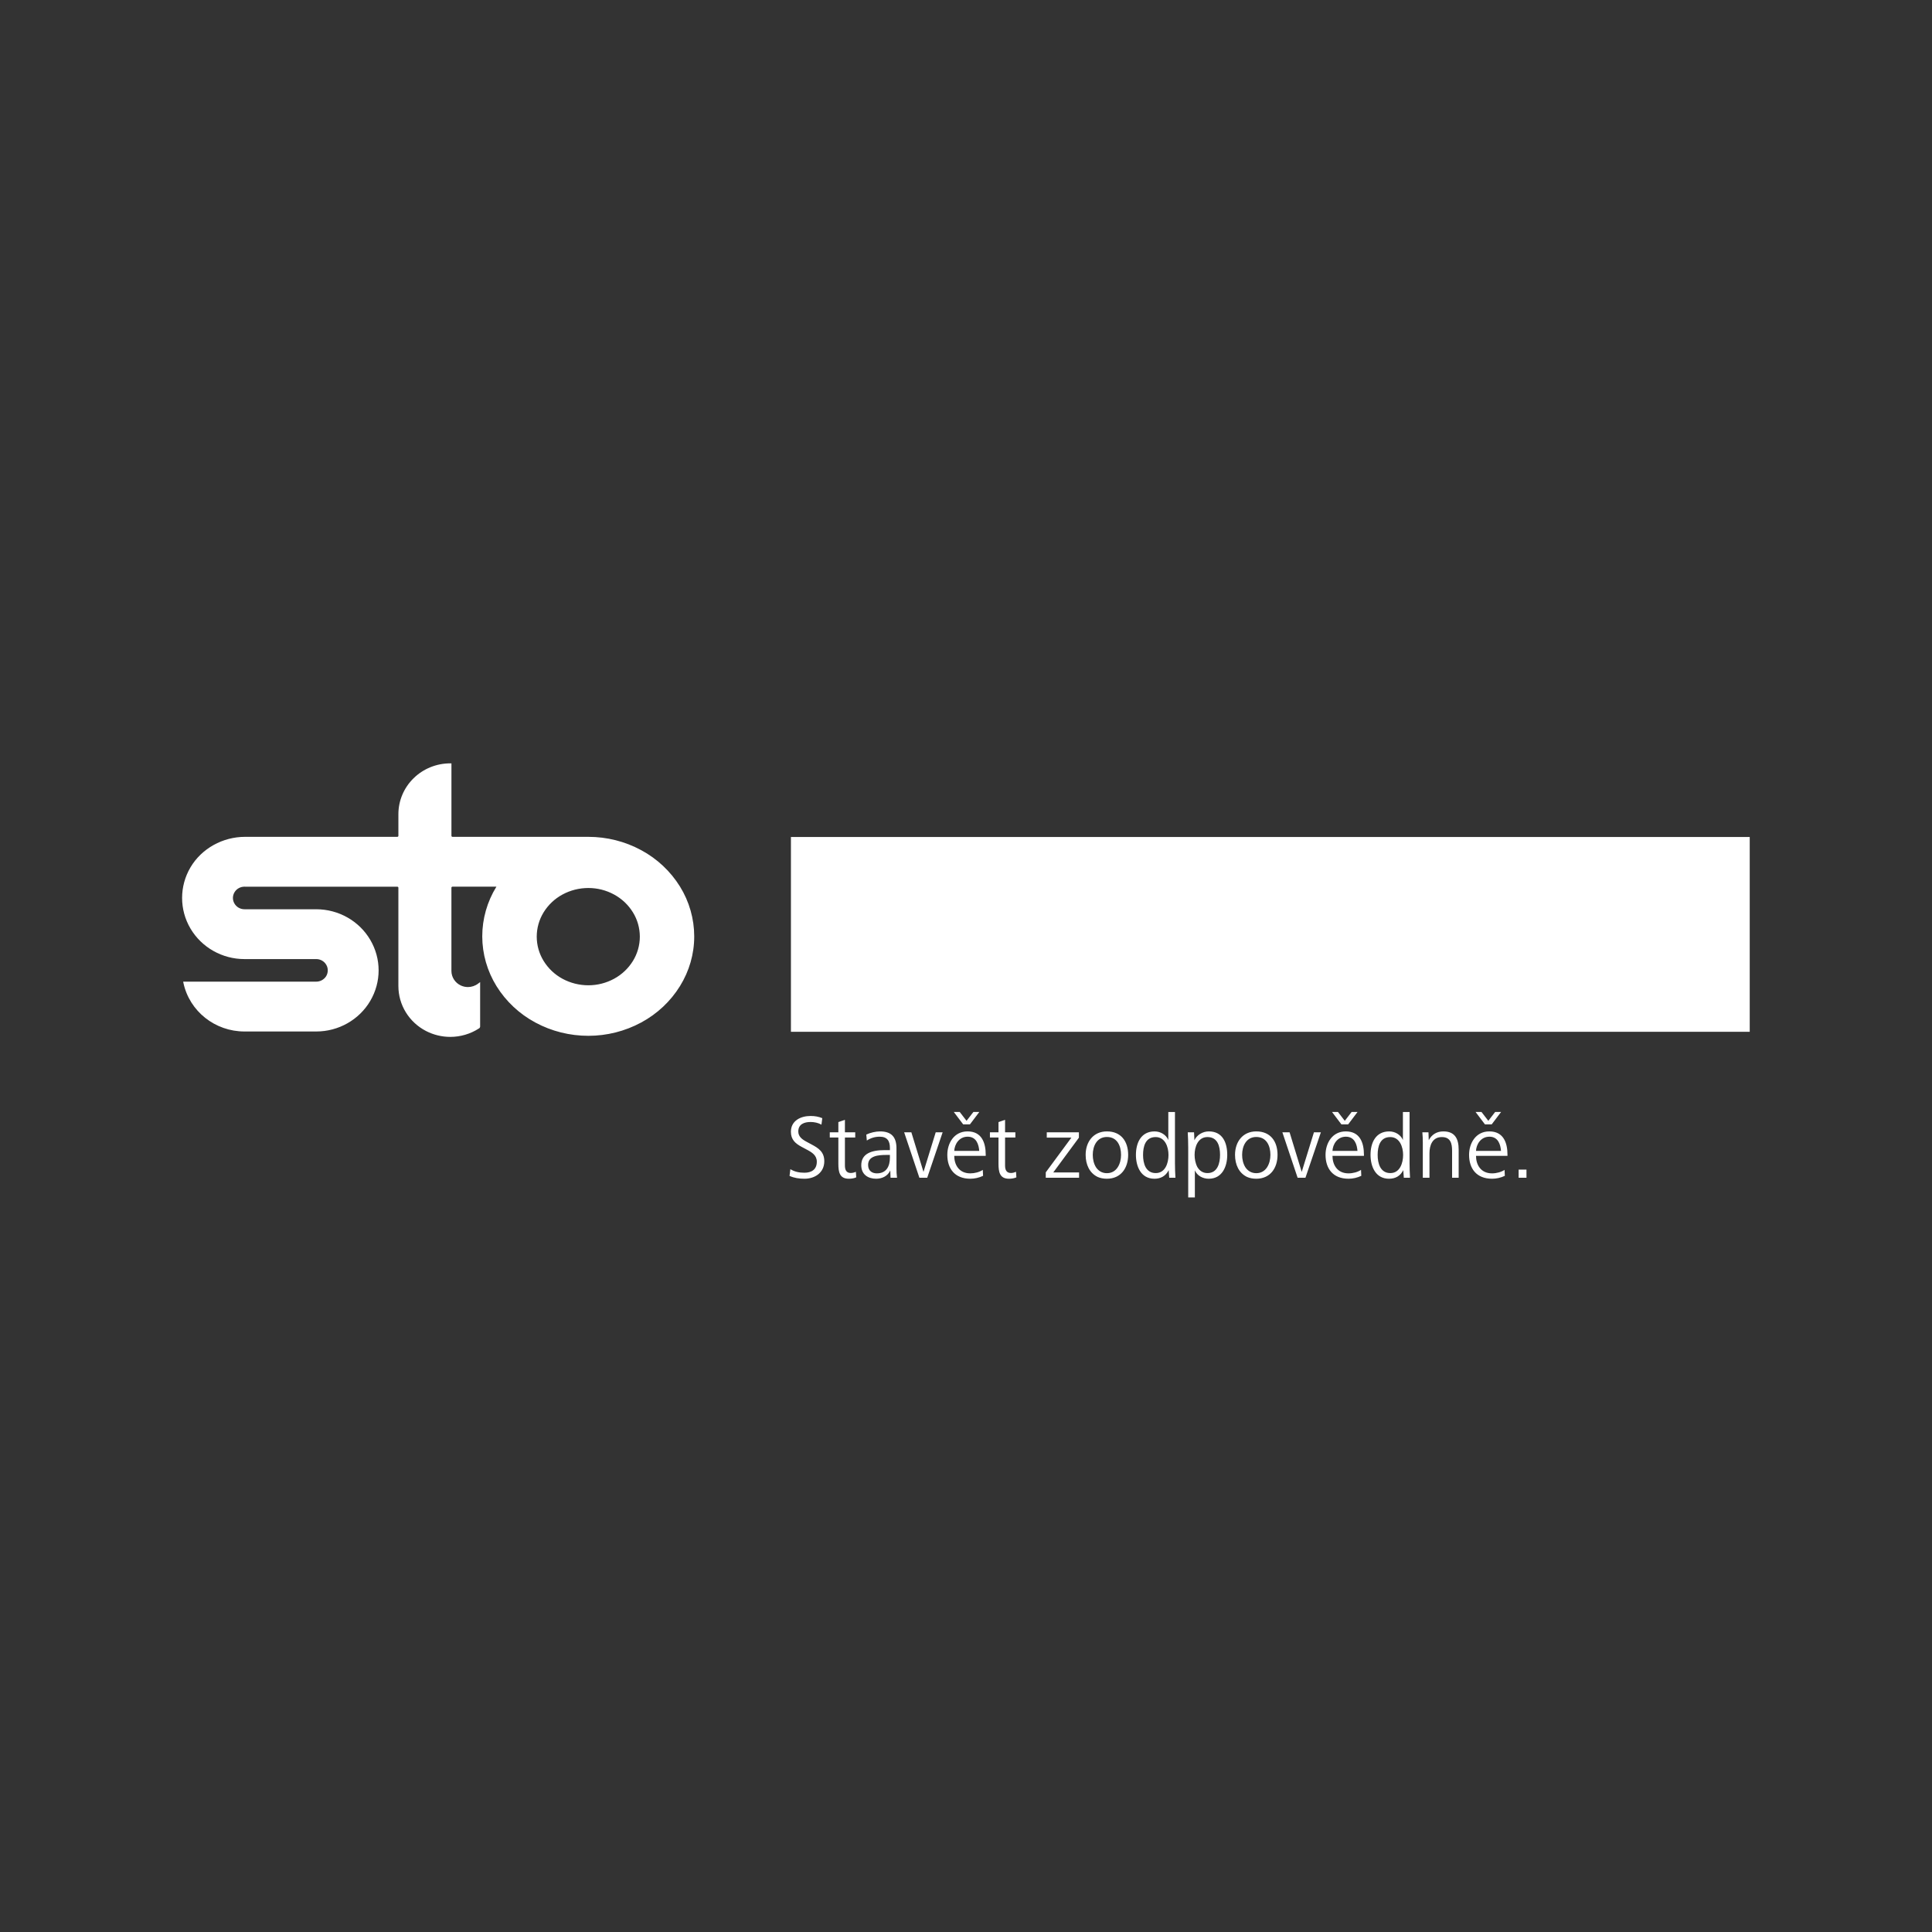 <?xml version="1.0" encoding="UTF-8" standalone="no"?><!DOCTYPE svg PUBLIC "-//W3C//DTD SVG 1.1//EN" "http://www.w3.org/Graphics/SVG/1.1/DTD/svg11.dtd"><svg width="100%" height="100%" viewBox="0 0 7584 7584" version="1.1" xmlns="http://www.w3.org/2000/svg" xmlns:xlink="http://www.w3.org/1999/xlink" xml:space="preserve" xmlns:serif="http://www.serif.com/" style="fill-rule:evenodd;clip-rule:evenodd;stroke-linejoin:round;stroke-miterlimit:2;"><rect x="0" y="0" width="7584" height="7584" fill="#333333" stroke="none"/><rect id="STO" x="0" y="0" width="7583.33" height="7583.33" style="fill:none;"/><path d="M2669.26,3480.11c36.471,58.939 55.878,126.844 55.9,195.813c0,69.012 -19.343,135.81 -55.813,194.837c-37.057,59.872 -89.506,109.173 -152.244,142.974c-63.737,34.386 -134.812,52.318 -207.471,52.318c-72.833,-0 -144.385,-17.758 -208.144,-52.188c-62.717,-33.67 -115.23,-82.906 -152.417,-142.735c-36.493,-58.961 -55.835,-126.346 -55.987,-195.314c-0,-68.948 19.168,-136.245 55.552,-195.206l-172.389,0c-1.107,0 -2.236,0.413 -2.996,1.281c-0.868,0.673 -1.194,1.628 -1.194,2.757l0,326.696c0,24.27 14.284,46.478 36.71,57.05c8.965,4.19 18.561,6.252 28.091,6.252c14.501,0 28.807,-4.819 40.595,-13.915l7.294,-5.557l0,174.234c0,3.018 -1.628,5.688 -4.016,7.295c-34.104,22.273 -73.636,33.561 -113.189,33.561c-32.889,0 -65.995,-7.836 -95.975,-23.489c-66.255,-34.625 -107.719,-102.378 -107.719,-176.08l0,-385.982c0,-1.129 -0.326,-2.084 -1.281,-2.844c-0.651,-0.781 -1.78,-1.194 -2.865,-1.194l-598.056,0c-0.738,-0.087 -1.454,-0.087 -1.954,-0.087c-15.717,0 -30.327,7.924 -38.62,21.08c-4.472,7.077 -6.729,15.218 -6.729,23.228c-0,7.49 1.867,14.827 5.818,21.622c7.945,14.024 23.054,22.729 39.618,22.729l281.52,0c87.486,0 168.33,45.697 212.051,119.941c21.883,37.079 32.911,78.521 32.911,119.941c-0,41.442 -11.028,82.863 -32.911,120.028c-43.743,74.223 -124.586,119.898 -212.051,119.898l-281.52,-0c-115.686,-0 -215.655,-79.237 -239.643,-190.147l-1.107,-5.471l522.27,-0c15.739,-0 30.349,-8.032 38.728,-20.992c4.429,-7.186 6.621,-15.24 6.621,-23.337c0,-7.49 -1.866,-14.958 -5.709,-21.514c-7.924,-14.111 -23.163,-22.816 -39.64,-22.816l-281.52,0.065c-87.465,0 -168.286,-45.697 -212.116,-119.941c-21.861,-37.143 -32.824,-78.586 -32.824,-120.049c-0,-41.421 10.963,-82.95 32.824,-120.007c43.808,-74.244 126.779,-119.876 214.244,-119.876l597.838,0c1.086,0 2.193,-0.521 3.039,-1.302c0.695,-0.673 1.107,-1.715 1.107,-2.692l0,-84.946c0,-53.013 21.449,-103.703 59.743,-141.151c38.164,-37.491 89.961,-58.397 143.951,-58.397l4.537,0l0,284.494c0,0.977 0.391,2.019 1.194,2.692c0.738,0.803 1.889,1.302 2.996,1.302l533.298,0c72.66,0 143.582,17.823 207.319,52.232c62.695,33.735 115.144,82.993 152.331,142.909Zm-258.682,361.972c30.284,-16.433 55.835,-40.487 73.983,-69.902c17.693,-28.699 27.028,-61.675 27.093,-95.432c-0.087,-33.735 -9.422,-66.711 -27.093,-95.323c-18.148,-29.502 -43.699,-53.556 -73.983,-69.989c-31.196,-16.955 -65.539,-25.617 -100.968,-25.617c-35.407,0 -70.423,8.684 -101.64,25.617c-30.349,16.433 -55.9,40.487 -73.984,69.859c-17.693,28.742 -26.984,61.696 -27.071,95.431c0.087,33.758 9.378,66.755 27.071,95.367c18.105,29.502 43.657,53.556 73.984,69.989c31.217,16.911 66.255,25.617 101.64,25.617c35.429,-0 69.772,-8.727 100.968,-25.617Zm4457.92,-556.44l-0,764.562l-3763.74,0l-0,-764.562l3763.74,0Zm-3765.95,1303.87c16.824,10.377 35.081,13.981 55.14,13.981c27.201,-0 48.693,-11.832 48.693,-43.331c-0,-25.03 -18.974,-36.862 -41.182,-48.346l-19.342,-10.398c-22.925,-12.548 -41.182,-27.223 -41.182,-58.723c0,-43.33 38.316,-61.956 76.98,-61.956c16.824,-0 31.521,2.474 46.196,8.596l-3.213,25.421c-12.895,-7.164 -27.939,-10.398 -42.614,-10.398c-25.074,-0 -48.346,8.596 -48.346,37.23c0,19.712 14.328,30.827 33.301,40.835l19.343,10.398c26.854,14.328 49.409,29.003 49.409,65.561c0,44.763 -36.883,68.73 -77.696,68.73c-20.406,-0 -40.465,-2.844 -58.722,-11.115l3.235,-26.485Zm258.573,32.194c-8.966,3.951 -19.342,5.384 -29.003,5.384c-36.536,-0 -41.181,-26.506 -41.181,-59.07l-0,-102.769l-33.671,-0l0,-20.406l33.671,-0l-0,-40.118l25.79,-8.944l-0,49.062l40.465,-0l-0,20.406l-40.465,-0l-0,109.564c-0,15.783 4.298,29.72 22.924,29.72c7.164,-0 13.243,-1.781 20.059,-4.668l1.411,21.839Zm134.682,1.455l-1.064,-28.612c-10.399,22.924 -32.954,32.563 -55.51,32.563c-31.868,-0 -58.353,-16.803 -58.353,-52.97c0,-45.805 40.096,-59.417 92.371,-59.417l20.059,0l-0,-8.618c-0,-27.223 -10.399,-44.047 -40.118,-44.047c-18.257,-0 -35.081,4.971 -50.495,15.022l-2.149,-23.272c15.392,-7.533 36.884,-12.526 53.708,-12.526c44.763,0 64.801,21.861 64.801,66.603l-0,77.348c-0,13.221 0.369,25.443 2.149,37.947l-25.399,0l-0,-0.021Zm-15.761,-89.506c-33.301,0 -72.334,3.604 -72.334,39.38c0,23.988 16.825,32.954 34.365,32.954c37.969,0 51.211,-28.656 51.211,-61.61l0,-10.724l-13.242,0Zm128.95,89.506l-59.786,-178.316l28.287,-0l47.629,155.413l47.976,-155.413l27.201,-0l-60.524,178.316l-30.783,-0Zm136.852,-85.902c0,34.343 18.257,68.73 63.021,68.73c17.193,0 35.82,-4.971 49.062,-13.611l1.085,23.271c-15.391,7.512 -33.301,11.441 -50.147,11.441c-61.566,-0 -90.222,-40.443 -90.222,-93.804c0,-45.48 26.138,-92.023 79.498,-92.023c55.509,-0 71.27,44.394 71.27,91.676l-0,4.32l-123.567,-0Zm98.124,-19.386c-1.78,-24.336 -10.724,-55.835 -45.501,-55.835c-33.996,0 -51.559,30.436 -52.623,55.835l98.124,0Zm-63.042,-104.18l-36.883,-48.715l23.271,0l26.854,34.777l26.832,-34.777l23.25,0l-36.839,48.715l-26.485,-0Zm208.795,208.013c-8.944,3.951 -19.343,5.384 -29.003,5.384c-36.536,-0 -41.16,-26.506 -41.16,-59.07l0,-102.769l-33.67,-0l-0,-20.406l33.67,-0l0,-40.118l25.79,-8.944l0,49.062l40.465,-0l0,20.406l-40.465,-0l0,109.564c0,15.783 4.299,29.72 22.968,29.72c7.164,-0 13.199,-1.781 20.059,-4.668l1.346,21.839Zm115.382,1.455l0,-21.123l100.664,-136.44l-96.713,0l0,-20.753l126.085,-0l-0,21.144l-100.642,136.44l101.337,-0l-0,20.732l-130.731,-0Zm156.542,-89.875c0,-51.189 30.436,-92.023 83.449,-92.023c55.835,-0 83.449,39.379 83.449,92.023c-0,51.559 -28.287,93.804 -83.449,93.804c-13.981,-0 -26.116,-2.497 -36.536,-7.164c-31.152,-15.022 -46.913,-47.607 -46.913,-86.64Zm83.449,71.987c39.054,-0 55.531,-37.578 55.531,-71.943c0,-35.776 -15.391,-70.163 -55.531,-70.163c-39.358,-0 -55.509,35.798 -55.509,70.163c-0,17.193 3.951,35.081 12.895,49.062c8.944,13.199 22.881,22.881 42.614,22.881Zm244.615,17.888l-2.15,-29.72c-11.462,22.968 -31.195,33.671 -55.878,33.671c-52.969,-0 -72.681,-47.955 -72.681,-93.782c0,-47.282 20.059,-92.024 73.397,-92.024c22.556,0 44.786,12.526 53.73,33.692l-0,-109.933l26.115,-0l0,201.609c0,19.669 0.717,37.947 1.824,56.552l-24.357,-0l-0,-0.065Zm-52.992,-18.257c37.969,-0 50.148,-40.097 50.148,-71.249c-0,-31.152 -13.221,-70.141 -50.473,-70.141c-40.444,0 -49.388,37.231 -49.388,70.141c0,16.108 2.497,33.996 10.03,47.998c7.424,13.221 19.625,23.251 39.683,23.251Zm127.54,95.605l-0,-195.857c-0,-21.144 -0.695,-39.727 -1.802,-59.807l24.726,-0l1.433,31.152c9.66,-21.123 32.954,-34.734 56.551,-34.734c54.446,-0 72.334,44.785 72.334,92.023c0,45.806 -19.69,93.804 -72.681,93.804c-23.272,-0 -45.523,-11.831 -54.467,-32.976l-0,106.352l-26.094,0.043Zm75.546,-95.605c39.749,-0 49.409,-39.033 49.409,-71.618c0,-32.975 -8.944,-69.815 -49.409,-69.815c-37.252,-0 -50.473,38.294 -50.473,69.815c0,15.761 3.213,33.302 10.724,47.629c8.228,13.959 20.776,23.989 39.749,23.989Zm108.24,-71.618c0,-51.189 30.393,-92.023 83.405,-92.023c55.879,-0 83.471,39.379 83.471,92.023c-0,51.559 -28.308,93.804 -83.471,93.804c-13.958,-0 -26.093,-2.497 -36.514,-7.164c-31.174,-15.022 -46.891,-47.607 -46.891,-86.64Zm83.384,71.987c39.054,-0 55.509,-37.578 55.509,-71.943c0,-35.776 -15.391,-70.163 -55.509,-70.163c-39.38,-0 -55.531,35.798 -55.531,70.163c-0,17.193 3.972,35.081 12.916,49.062c8.966,13.199 22.947,22.881 42.615,22.881Zm162.273,17.888l-59.786,-178.316l28.287,-0l47.607,155.413l47.998,-155.413l27.223,-0l-60.524,178.316l-30.805,-0Zm136.874,-85.902c-0,34.343 18.235,68.73 62.999,68.73c17.172,0 35.776,-4.971 49.062,-13.611l1.064,23.271c-15.392,7.512 -33.28,11.441 -50.126,11.441c-61.588,-0 -90.222,-40.443 -90.222,-93.804c0,-45.48 26.116,-92.023 79.476,-92.023c55.531,-0 71.248,44.394 71.248,91.676l0,4.32l-123.501,-0Zm98.08,-19.386c-1.78,-24.336 -10.746,-55.835 -45.48,-55.835c-33.996,0 -51.558,30.436 -52.665,55.835l98.145,0Zm-63.02,-104.18l-36.884,-48.715l23.272,0l26.876,34.777l26.832,-34.777l23.25,0l-36.862,48.715l-26.484,-0Zm244.983,209.468l-2.17,-29.72c-11.441,22.968 -31.153,33.671 -55.835,33.671c-52.992,-0 -72.682,-47.955 -72.682,-93.782c0,-47.282 20.016,-92.024 73.398,-92.024c22.555,0 44.763,12.526 53.729,33.692l0,-109.933l26.116,-0l-0,201.609c-0,19.669 0.716,37.947 1.802,56.552l-24.358,-0l0,-0.065Zm-52.991,-18.257c37.991,-0 50.191,-40.097 50.191,-71.249c-0,-31.152 -13.264,-70.141 -50.495,-70.141c-40.465,0 -49.409,37.231 -49.409,70.141c0,16.108 2.497,33.996 10.051,47.998c7.425,13.221 19.603,23.251 39.662,23.251Zm127.539,18.257l0,-136.397c0,-14.002 -0.347,-27.939 -1.78,-41.919l23.989,-0l1.063,30.804c12.548,-22.946 31.89,-34.386 57.659,-34.386c45.827,-0 59.786,30.11 59.786,71.27l-0,110.628l-25.79,-0l-0,-105.614c-0,-28.286 -5.753,-54.033 -40.14,-54.033c-37.23,0 -48.671,32.194 -48.671,63.737l0,95.975l-26.137,-0l-0,-0.065l0.021,-0Zm208.817,-85.902c0,34.343 18.279,68.73 63.021,68.73c17.193,0 35.798,-4.971 49.062,-13.611l1.085,23.271c-15.391,7.512 -33.279,11.441 -50.147,11.441c-61.588,-0 -90.244,-40.443 -90.244,-93.804c0,-45.48 26.16,-92.023 79.498,-92.023c55.509,-0 71.27,44.394 71.27,91.676l0,4.32l-123.545,-0Zm98.102,-19.386c-1.78,-24.336 -10.724,-55.835 -45.501,-55.835c-33.996,0 -51.559,30.436 -52.644,55.835l98.145,0Zm-62.999,-104.18l-36.883,-48.715l23.272,0l26.832,34.777l26.832,-34.777l23.272,0l-36.84,48.715l-26.485,-0Zm132.185,209.468l0,-31.869l30.805,0l0,31.869l-30.805,-0Z" style="fill:#fff;"/></svg>